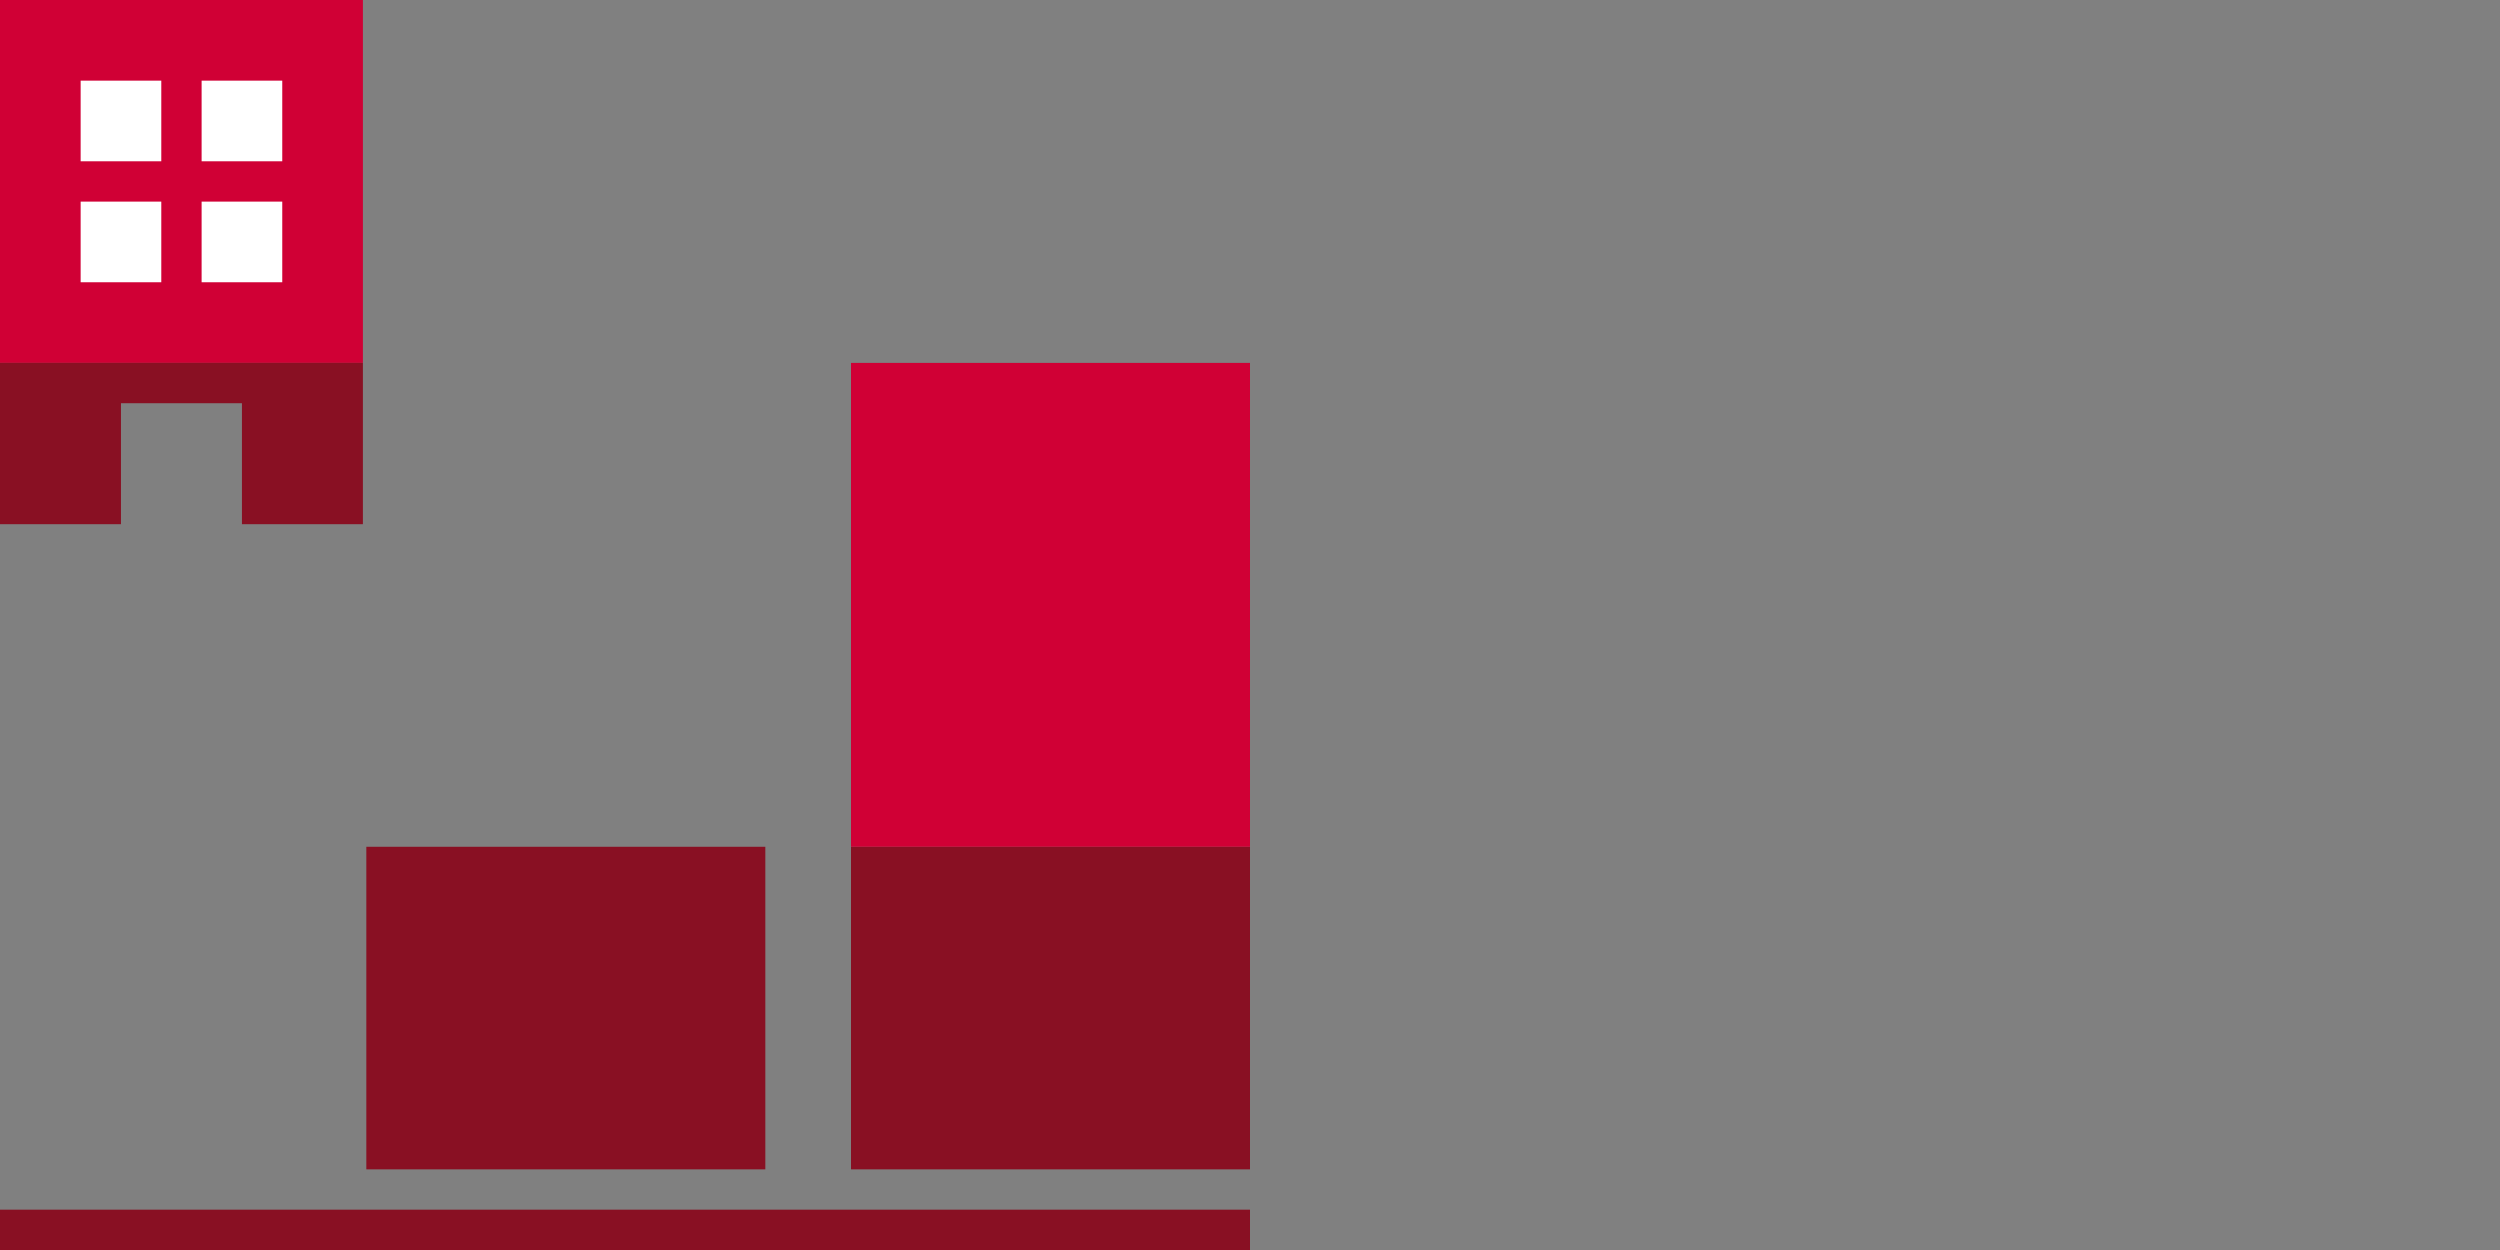 <svg xmlns="http://www.w3.org/2000/svg" viewBox="0 0 124 62"><rect x="0" y="0" width="124" height="62" fill="#808080" stroke="none"/><defs><style>.cls-2{fill:#d00035}.cls-3{fill:#891023}.cls-4{fill:#fff}</style></defs><g id="Ebene_2" data-name="Ebene 2"><path fill="none" opacity=".25" d="M0 0h124v62H0z" id="cut"/><g id="icons"><path class="cls-2" d="M0 0h18v18H0z"/><path class="cls-3" d="M0 60h62v2H0zM18.17 42h19.79v16H18.17zM42.21 42H62v16H42.21z"/><path class="cls-2" d="M42.21 18H62v24H42.21z"/><path class="cls-4" d="M4 4h4v4H4zM10 4h4v4h-4zM4 10h4v4H4z"/><path class="cls-3" d="M0 18v8h6v-6h6v6h6v-8H0z"/><path class="cls-4" d="M10 10h4v4h-4z"/></g></g></svg>